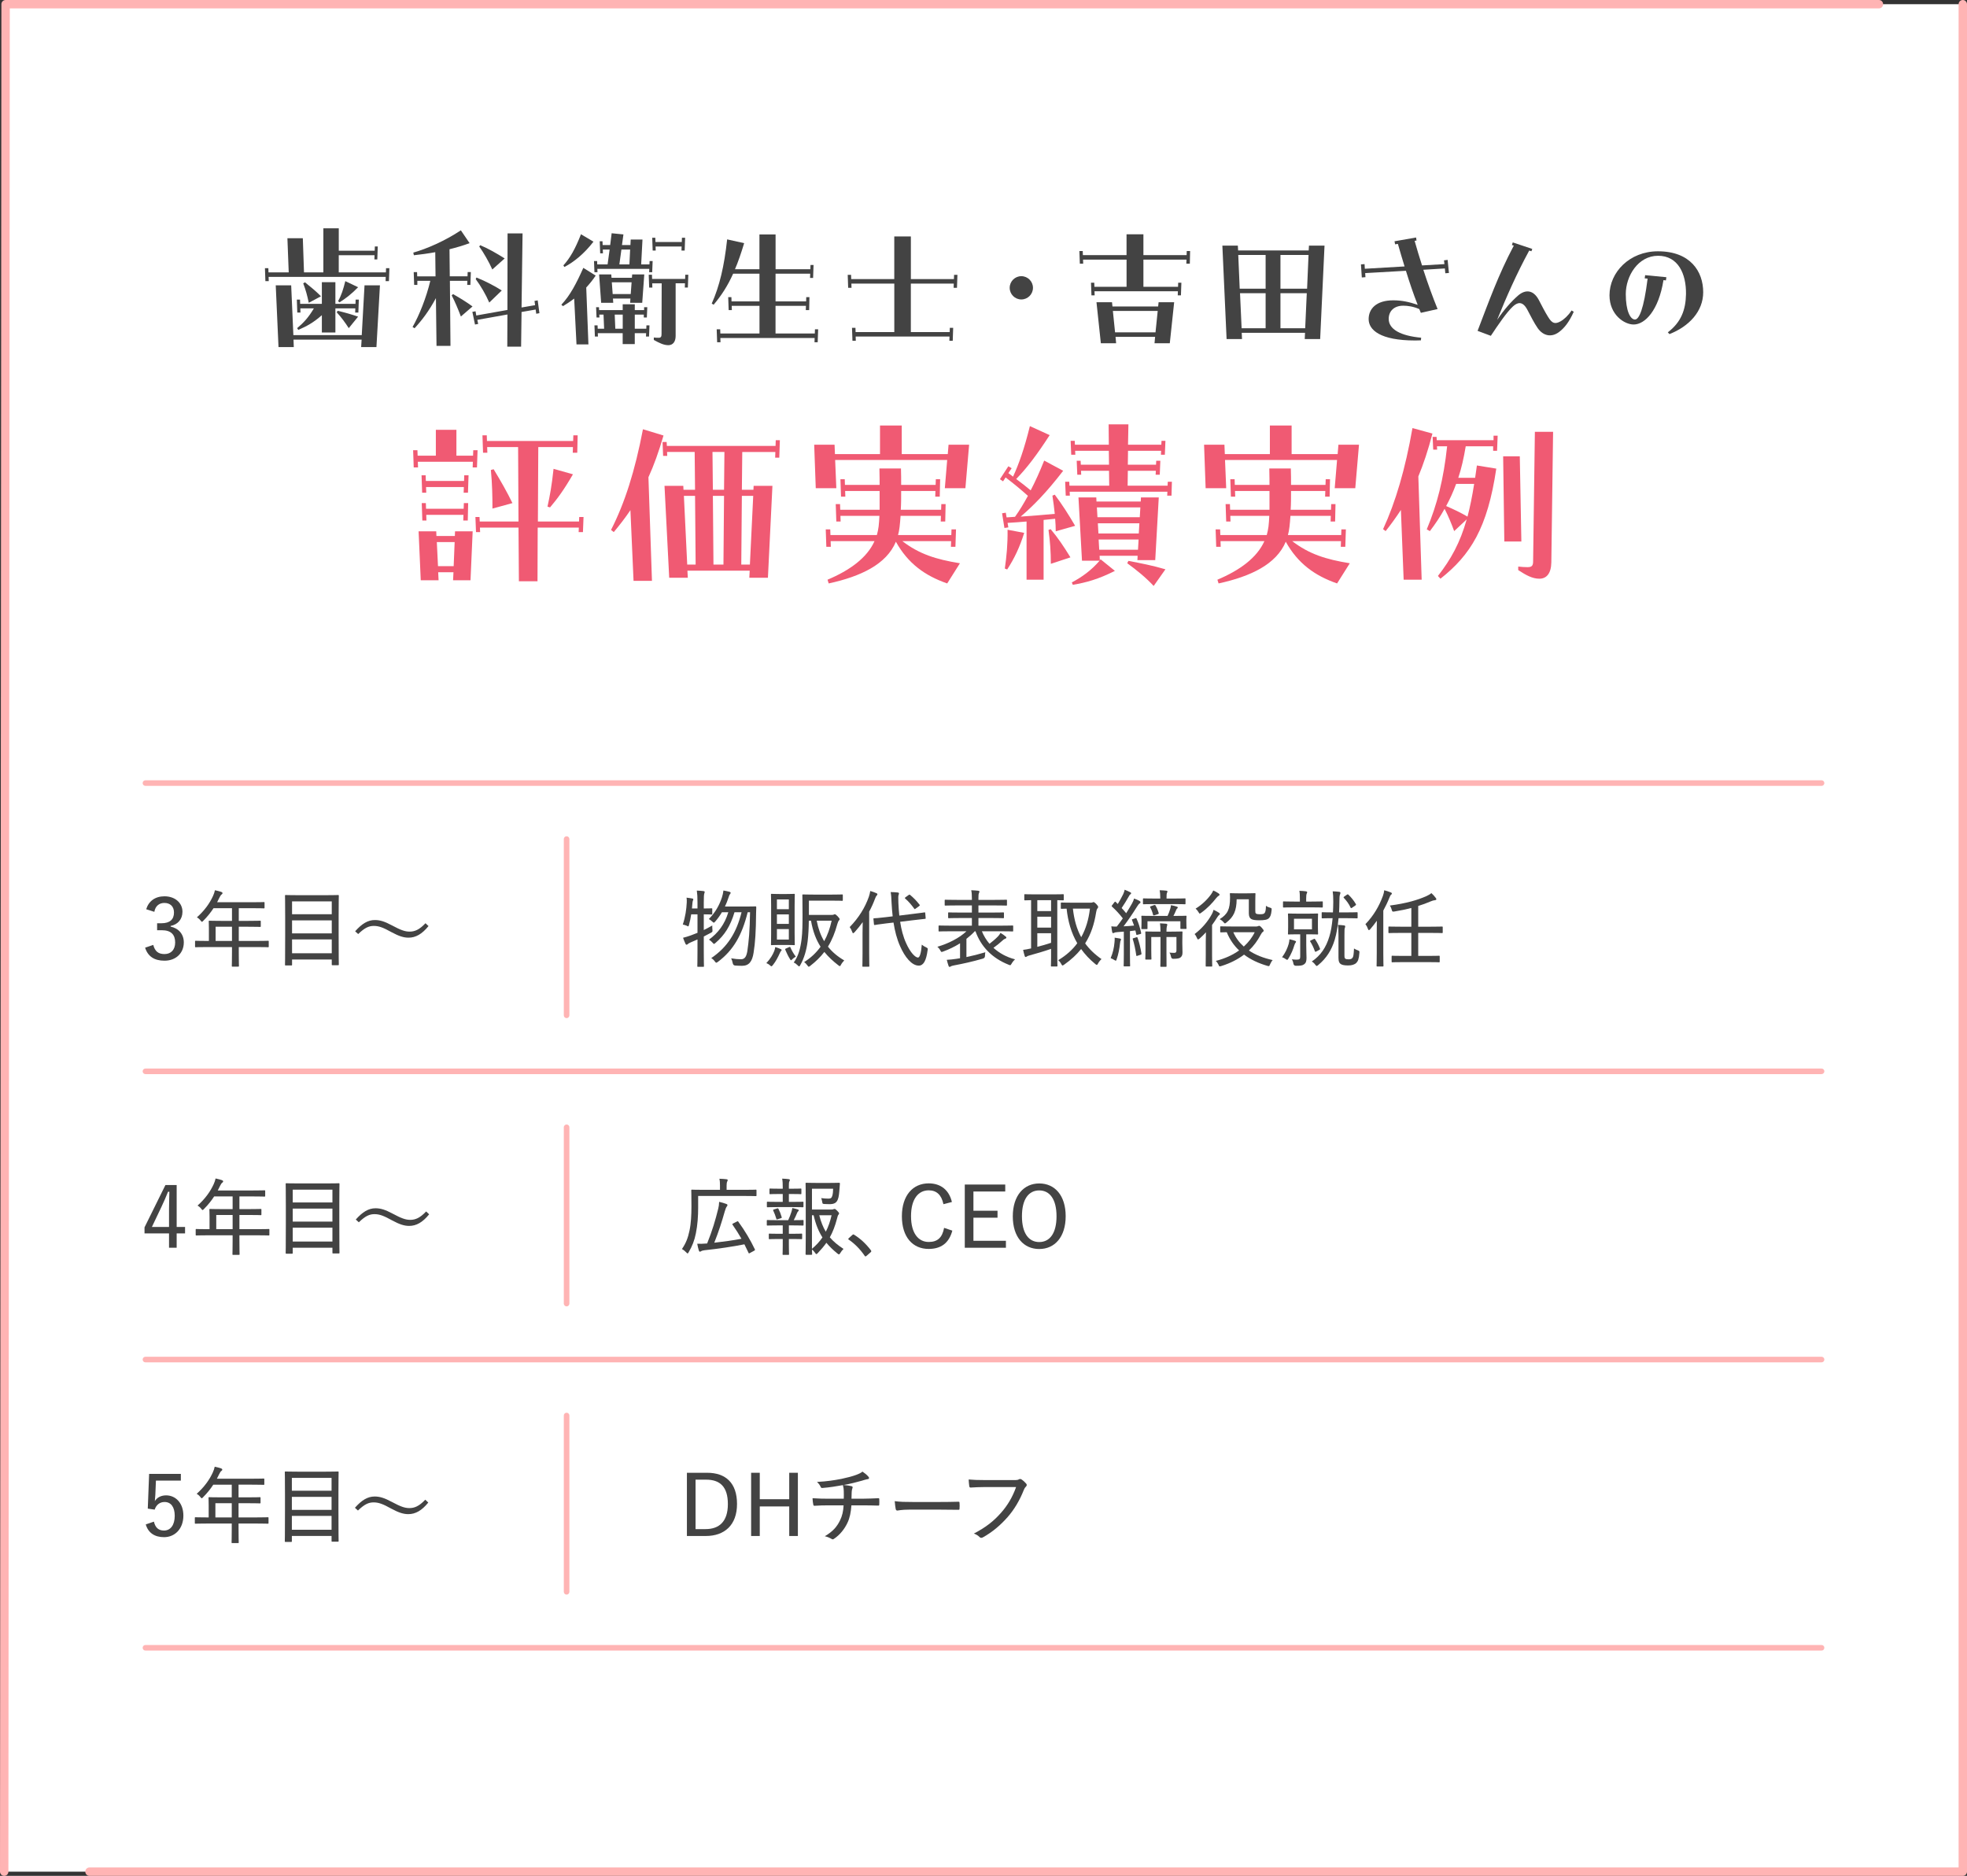 <svg xmlns="http://www.w3.org/2000/svg" id="_&#x30EC;&#x30A4;&#x30E4;&#x30FC;_2" width="703" height="670.33" viewBox="0 0 703 670.33"><rect x="0" y="0" width="703" height="670.33" fill="#333333" stroke="none"/><g id="main"><rect x="1.75" y="1.5" width="699.5" height="667.33" style="fill:#fff;"></rect><path d="m701.5,670.33H31.98c-.83,0-1.5-.67-1.5-1.5s.67-1.5,1.5-1.5h668.02V1.5c0-.83.67-1.5,1.5-1.5s1.5.67,1.5,1.5v667.33c0,.83-.67,1.5-1.5,1.5Z" style="fill:#ffb4b4;"></path><path d="m1.5,670.33h0c-.83,0-1.5-.67-1.5-1.5L.5,1.5c0-.83.67-1.5,1.5-1.5h669.52c.83,0,1.5.67,1.5,1.5s-.67,1.5-1.5,1.5H3.5l-.5,665.83c0,.83-.67,1.5-1.5,1.5Z" style="fill:#ffb4b4;"></path><path d="m94.71,95.83h1.2l.05,1.51h7.23l-.47-12.22h5.51l.42,12.22h6.92v-15.76h5.51v8.01h12.84l.05-1.51h1.04l-.16,4.63h-1.04l.05-1.51h-12.79v6.14h16.85l.05-1.51h1.2l-.16,4.63h-1.2l.05-1.51h-41.86l.05,1.51h-1.2l-.16-4.63Zm3.85,6.14h5.51l.78,17.78h24.44l.99-17.78h5.51l-1.25,22.05h-5.46l.16-2.65h-24.34l.1,2.65h-5.46l-.99-22.05Zm7.64,15.29c2.24-1.87,4.06-3.8,5.98-7.07h-4.84l.05,1.51h-1.14l-.16-4.63h1.14l.05,1.51h7.75v-7.75h4.84v7.75h7.18l.05-1.51h1.14l-.16,4.63h-1.14l.05-1.51h-7.12v8.63h-4.84v-6.19c-3.07,2.7-5.41,3.95-8.42,5.25l-.42-.62Zm2.18-16.02l.62-.36c2.13,1.72,3.85,3.12,5.72,4.99l-4.37,2.34c-.52-2.55-1.04-4.47-1.98-6.97Zm11.96,10.35l.36-.52c2.5.57,4.99,1.3,7.28,2.08l-3.33,4.11c-1.4-2.13-2.55-3.74-4.32-5.67Zm.47-3.95c1.25-2.18,1.87-4.26,2.6-7.18l4.58,2.18c-2.55,2.6-4.52,4.06-6.66,5.41l-.52-.42Z" style="fill:#434343;"></path><path d="m147.45,116.84c2.34-4.06,4.89-10.4,6.34-16.48h-4.63v1.46h-1.14l-.16-4.58h1.2l.05,1.51h6.55l-.1-8.63c-2.76.52-5.41.83-7.64,1.09l-.21-.94c4.78-1.35,11.28-4.16,17-7.96l3.12,4.58c-2.34.88-4.73,1.56-7.18,2.18l.1,9.67h6.34l.05-1.51h1.14l-.16,4.58h-1.14l.05-1.46h-6.24l.21,23.25h-4.99l-.21-17.06c-2.55,4.68-4.84,7.7-7.64,10.76l-.73-.47Zm13.99-11.28l.47-.47c2.65,1.51,4.84,2.86,6.97,4.42l-4.16,3.59c-1.09-2.86-2.08-5.2-3.28-7.54Zm7.38,5.88l1.14-.21.26,1.51,11.13-1.98.05-27.35h5.36l-.36,26.47,4.84-.83-.21-1.51,1.14-.21.62,4.58-1.14.21-.21-1.51-5.04.88-.16,12.38h-4.94l.05-11.49-10.76,1.92.31,1.46-1.14.21-.94-4.52Zm1.2-11.7l.26-.57c3.38,1.35,6.76,3.17,9.05,4.63l-4.47,4.32c-1.25-2.91-3.12-6.08-4.84-8.37Zm1.25-11.65l.36-.47c3.07,1.3,5.67,2.81,8.74,4.73l-4.42,3.95c-1.14-2.6-3.17-6.14-4.68-8.22Z" style="fill:#434343;"></path><path d="m205.2,106.7c-1.35,1.04-2.7,1.92-4,2.7l-.57-.52c3.12-3.28,5.36-7.59,7.85-13.16l4.42,2.76c-1.04,1.56-2.18,2.96-3.38,4.26l.78,20.33h-4.26l-.83-16.38Zm-3.85-11.86c2.39-2.65,4.21-5.82,6.29-11.13l4.47,2.65c-3.38,4.37-7.02,7.28-10.4,9.05l-.36-.57Zm10.97-1.56h1.09l.05,1.2h3.69l.73-5.3h-2.44l.05,1.35h-.99l-.16-4.32h.99l.05,1.35h2.7l.52-4.21,4.21.42-.52,3.8h3.02l.1-1.98h4.21l-.47,8.89h2.96l.05-1.2h1.09l-.16,4h-1.09l.05-1.2h-18.56l.05,1.2h-1.09l-.16-4Zm.16,22.98h1.09l.05,1.2h2.29l-.21-5.04h-1.51l.05,1.04h-1.04l-.16-3.69h1.04l.05,1.04h8.42v-2.08h4.32v2.08h3.33v-1.04h1.14l-.16,3.69h-1.09v-1.04h-3.22v5.04h4.11l.05-1.2h1.09l-.16,4h-1.09l.05-1.2h-4.06v3.9h-4.32v-3.9h-8.89l.05,1.2h-1.09l-.16-4Zm1.66-18.2h4.32l.1,1.2h7.28l.1-1.2h4.32l-.73,10.14h-4.32l.1-1.51h-6.24l.1,1.51h-4.32l-.73-10.14Zm11.28,7.02l.31-4.21h-7.07l.31,4.21h6.45Zm-2.86,12.38v-5.04h-2.86l.21,5.04h2.65Zm2.39-22.98l.26-5.3h-3.12l-.73,5.3h3.59Zm6.92,3.69h1.14l.05,1.51h11.8l.05-1.51h1.09l-.16,4.58h-1.09l.05-1.51h-3.33v18.83c0,1.98-.94,3.28-2.6,3.28s-3.22-.78-5.2-1.87v-.88c.62.1,1.25.1,1.72.1.83,0,1.04-.42,1.04-1.3l.05-18.15h-3.38l.05,1.51h-1.14l-.16-4.58Zm1.25-13.21h1.09l.05,1.51h9.41l.05-1.51h1.14l-.16,4.58h-1.14l.05-1.46h-9.31l.05,1.46h-1.09l-.16-4.58Z" style="fill:#434343;"></path><path d="m256.2,117.67h1.2l.05,1.51h13.99v-9.88h-9.93l.05,1.51h-1.14l-.16-4.63h1.14l.05,1.51h9.98v-9.88h-9.41c-1.98,4.37-4.16,7.75-6.97,11.08l-.68-.42c2.76-6.14,4.47-13.31,5.51-22.93l6.08,1.35c-1.09,3.59-2.13,6.66-3.28,9.31h8.74v-12.43h5.77v12.43h12.43l.05-1.51h1.09l-.16,4.63h-1.09l.05-1.51h-12.38v9.88h10.92l.05-1.51h1.14l-.1,4.63h-1.2l.05-1.51h-10.87v9.88h14.04l.05-1.51h1.14l-.16,4.63h-1.14l.05-1.51h-33.7l.05,1.51h-1.2l-.16-4.63Z" style="fill:#434343;"></path><path d="m304.54,117.15h1.2l.05,1.51h13.83v-17.32h-15.34l.05,1.51h-1.2l-.16-4.63h1.2l.05,1.51h15.39v-15.24h5.93v15.24h15.39l.05-1.51h1.2l-.16,4.63h-1.2l.05-1.51h-15.34v17.32h13.88l.05-1.51h1.2l-.16,4.63h-1.2l.05-1.51h-33.54l.05,1.51h-1.2l-.16-4.63Z" style="fill:#434343;"></path><path d="m360.86,102.85c0-2.29,1.87-4.16,4.16-4.16s4.16,1.87,4.16,4.16-1.87,4.16-4.16,4.16-4.16-1.87-4.16-4.16Z" style="fill:#434343;"></path><path d="m389.95,101.03h1.14l.05,1.46h11.49v-9.72h-15.55l.05,1.46h-1.2l-.16-4.52h1.2l.05,1.46h15.6v-7.44h6.03v7.44h15.44l.05-1.46h1.2l-.1,4.52h-1.25l.05-1.46h-15.39v9.72h12.38l.05-1.46h1.14l-.16,4.52h-1.14l.05-1.46h-29.8l.05,1.46h-1.14l-.16-4.52Zm1.92,6.97h5.56l.16,1.51h16.33l.16-1.51h5.56l-1.56,14.66h-5.46l.21-2.29h-14.14l.21,2.29h-5.46l-1.56-14.66Zm21.11,10.76l.78-7.64h-16.02l.78,7.64h14.46Z" style="fill:#434343;"></path><path d="m436.89,87.77h5.51l.1,1.72h25.22l.1-1.72h5.56l-1.56,33.39h-5.51l.1-2.24h-22.62l.1,2.24h-5.51l-1.51-33.39Zm15.44,15.39v-12.06h-9.78l.52,12.06h9.26Zm0,14.14v-12.53h-9.15l.57,12.53h8.58Zm14.82-14.14l.52-12.06h-10.04v12.06h9.52Zm-.68,14.14l.57-12.53h-9.41v12.53h8.84Z" style="fill:#434343;"></path><path d="m486.39,94.48l1.3-.1.1,1.66,14.2-.83c-.83-2.7-1.61-5.3-2.39-8.06l-.99.16-.21-1.09,7.7-1.35.16,1.09-.68.1c.78,2.86,1.72,5.82,2.65,8.79l8.01-.47-.16-1.35,1.3-.16.47,4.68-1.3.1-.16-1.72-7.7.47c1.61,4.94,3.38,9.83,5.1,14.04l-5.98,1.35c-.21-.47-.36-.83-.57-1.35-2.18-.94-4.16-1.2-5.72-1.2-3.17,0-5.2,1.82-5.2,4.73,0,3.69,4.21,6.03,11.6,6.71l-.1.94c-.94.05-1.61.05-2.03.05-12.58,0-16.64-3.8-16.64-7.64,0-3.59,2.6-6.71,8.79-6.71,3.07,0,5.67.57,8.74,1.61-1.51-3.8-2.91-7.96-4.21-12.17l-14.56.83.1,1.46-1.3.1-.31-4.68Z" style="fill:#434343;"></path><path d="m528.08,118.24c3.9-10.14,7.38-19.97,12.95-30.47l-.68-.21.31-.94,6.97,2.34-.31.83-.78-.26c-4.58,8.42-8.22,16.74-11.49,24.8,2.44-3.59,5.04-6.6,7.59-8.79,2.39-2.03,5.3-2.18,7.33,1.66.88,1.66,2.18,4.26,3.33,6.08,1.46,2.39,2.5,2.6,4.42,1.56,1.3-.73,2.86-2.18,3.95-3.9l.78.47c-1.66,3.74-3.43,5.88-5.25,7.23-2.76,2.08-5.72,1.35-7.64-1.4-1.25-1.77-2.55-4.42-3.69-6.55-1.77-3.33-3.64-2.6-5.2-1.14-2.13,1.98-5.1,6.29-7.85,10.45l-4.73-1.77Z" style="fill:#434343;"></path><path d="m596.07,118.76c4.78-3.64,6.4-8.06,6.5-13.68.1-7.23-2.81-13.68-9.98-13.68s-11.54,7.28-11.54,13.68c0,5.98,1.61,9.1,3.28,9.1,1.46,0,3.17-3.69,4.52-14.61l-1.04-.1.16-1.14,7.59.73-.16,1.14-.88-.1c-1.72,10.82-6.6,15.86-10.66,15.86-3.33,0-8.63-3.48-8.63-10.45,0-8.17,7.12-15.71,17.32-15.71,11.6,0,16.17,7.23,16.17,14.61,0,6.86-5.04,12.22-12.06,14.98l-.57-.62Z" style="fill:#434343;"></path><path d="m147.65,160.88h1.54l.07,1.96h6.51v-9.24h7.35v9.24h5.95l.07-1.96h1.54l-.21,6.16h-1.54l.07-2.03h-19.67l.07,2.03h-1.54l-.21-6.16Zm1.96,28.98h6.3l.07,1.68h6.58l.07-1.68h6.3l-.77,17.5h-6.23l.14-2.87h-5.46l.14,2.87h-6.37l-.77-17.5Zm1.05-20.02h1.47l.07,2.03h13.65l.07-2.03h1.54l-.21,6.23h-1.54l.07-2.03h-13.51l.07,2.03h-1.47l-.21-6.23Zm.07,9.94h1.47l.07,2.03h13.44l.07-2.03h1.54l-.14,6.23h-1.61l.07-2.03h-13.3l.07,2.03h-1.47l-.21-6.23Zm11.41,22.54l.35-8.61h-6.37l.42,8.61h5.6Zm7.77-17.57h1.47l.07,1.61h13.86l-.14-26.6h-11.06l.07,2.03h-1.54l-.21-6.23h1.54l.07,2.03h30.8l.07-2.03h1.54l-.14,6.23h-1.61l.07-2.03h-12.39l-.14,26.6h14.7l.07-1.61h1.54l-.21,5.39h-1.54l.07-1.61h-14.7l-.07,19.18h-6.65l-.14-19.18h-13.79l.07,1.61h-1.47l-.21-5.39Zm5.53-16.8l.98-.28c2.59,4.27,4.83,8.19,6.72,12.11l-7.14,1.96c0-4.13-.07-8.75-.56-13.79Zm20.23,13.09c.84-3.78,1.54-7.56,2.17-13.51l6.93,1.96c-3.29,5.67-5.53,8.68-8.19,11.83l-.91-.28Z" style="fill:#f05a73;"></path><path d="m225.31,182.3c-1.89,2.8-3.85,5.32-5.95,7.84l-.98-.77c4.9-9.59,8.54-21,11.41-35.98l7.35,2.24c-1.68,5.74-3.43,10.64-5.39,14.91l1.26,37.03h-6.58l-1.12-25.27Zm12.18-8.68h6.72l.07,1.4h4.13l-.14-13.51h-9.87l.07,1.4h-1.47l-.21-4.97h1.47l.07,1.4h38.85l.07-2.03h1.47l-.21,6.23h-1.47l.07-2.03h-11.83l-.14,13.51h4.13l.07-1.4h6.72l-1.61,32.83h-6.65l.14-2.52h-22.26l.14,2.52h-6.65l-1.68-32.83Zm11.13,28.14l-.21-24.57h-3.99l1.19,24.57h3.01Zm10.15-26.74l.14-13.51h-4.27l.14,13.51h3.99Zm-.21,26.74l.21-24.57h-3.99l.21,24.57h3.57Zm9.45,0l1.19-24.57h-4.06l-.21,24.57h3.08Z" style="fill:#f05a73;"></path><path d="m290.99,158.92h7.28l.14,3.36h16.1v-10.22h7.77v10.22h16.45l.28-3.36h7.35l-1.33,15.54h-7.35l.84-10.08h-40.04l.42,10.08h-7.35l-.56-15.54Zm4.76,48.24c7.98-3.36,14.14-7.84,16.8-13.79h-15.68l.07,2.03h-1.61l-.21-6.23h1.61l.07,2.03h16.59c.28-.98.49-2.03.63-3.08.14-1.12.21-2.38.28-3.78h-13.93l.07,2.03h-1.54l-.21-6.23h1.54l.07,2.03h14.07v-6.72h-12.32l.07,2.03h-1.54l-.21-6.23h1.54l.07,2.03h12.39c0-.98,0-3.15-.07-5.88h7.7c.07,2.03.07,3.99.07,5.88h12.32l.07-2.03h1.54l-.14,6.23h-1.61l.07-2.03h-12.25c0,2.45,0,4.69-.14,6.72h14.42l.07-2.03h1.54l-.14,6.23h-1.61l.07-2.03h-14.42c-.21,2.94-.42,5.25-.91,6.86h19.04l.07-2.03h1.61l-.21,6.23h-1.61l.07-2.03h-17.43c6.02,4.62,11.97,6.51,20.58,7.91l-4.55,7.21c-8.05-2.8-14.07-7.21-18.34-14.91-3.36,8.05-12.46,12.39-24.01,14.91l-.42-1.33Z" style="fill:#f05a73;"></path><path d="m366.89,186.36c-2.31.21-4.48.35-6.79.49l.28,1.61-1.4.21-.84-5.25,1.33-.21.28,1.68c1.05-.07,2.1-.14,3.01-.21,1.61-2.24,3.08-4.69,4.62-7.49-2.66-2.38-5.04-4.34-7.98-6.58l-.91,1.4-1.12-.77,3.01-4.62,1.19.7-1.19,1.75c.49.35.98.7,1.68,1.26,2.1-4.55,3.99-9.87,6.02-18.06l7.07,3.22c-4.62,7.14-8.26,11.9-11.97,15.68,1.82,1.33,3.5,2.66,5.18,4.06,1.54-2.94,3.15-6.44,4.83-10.64l6.79,3.64c-6.16,7.98-10.71,12.53-15.19,16.38,3.92-.28,7.7-.56,12.18-.98-.21-2.1-.49-4.34-.84-6.51l.84-.35c2.59,3.43,5.04,7.28,7.28,11.13l-6.93,1.96c0-1.33-.07-2.87-.21-4.48-1.33.14-2.73.28-4.13.42v21.35h-6.09v-20.79Zm-7.77,16.8c.63-4.34,1.05-8.68.98-13.86l5.95,1.12c-1.61,5.11-3.5,9.1-6.09,13.09l-.84-.35Zm15.61-13.79l.77-.28c2.59,3.08,4.62,6.09,7.07,10.08l-7,2.31c0-4.41-.28-8.05-.84-12.11Zm5.95-17.22h1.47l.07,1.4h14.21l-.07-5.32h-10.01l.07,1.4h-1.4l-.21-4.97h1.4l.07,1.4h10.08l-.07-4.97h-12.04l.07,1.4h-1.47l-.21-4.97h1.47l.07,1.4h12.11l-.07-7.28h7.07l-.14,7.28h11.9l.07-1.4h1.4l-.21,4.97h-1.4l.07-1.4h-11.83l-.07,4.97h10.08l.07-1.4h1.47l-.21,4.97h-1.47l.07-1.4h-10.01l-.07,5.32h14.28l.07-1.4h1.47l-.14,4.97h-1.54l.07-1.4h-34.93l.07,1.4h-1.47l-.21-4.97Zm2.38,35.98c3.57-1.89,6.93-4.27,9.94-7.77h-6.3l-1.26-22.61h6.37l.07,1.47h15.82l.07-1.47h6.37l-1.26,22.4h-6.37l.07-1.54h-13.58l.07,1.61.28-.35,5.11,4.13c-5.81,2.94-10.29,4.2-15.05,4.97l-.35-.84Zm24.29-23.31l.21-3.5h-15.54l.21,3.5h15.12Zm-.35,5.81l.21-3.64h-14.84l.21,3.64h14.42Zm-.28,5.81l.21-3.64h-14.28l.21,3.64h13.86Zm-3.85,4.83l.42-.84c4.41.84,8.75,1.68,13.23,3.01l-4.2,5.95c-2.87-3.08-6.09-5.67-9.45-8.12Z" style="fill:#f05a73;"></path><path d="m430.33,158.92h7.28l.14,3.36h16.1v-10.22h7.77v10.22h16.45l.28-3.36h7.35l-1.33,15.54h-7.35l.84-10.08h-40.04l.42,10.08h-7.35l-.56-15.54Zm4.76,48.24c7.98-3.36,14.14-7.84,16.8-13.79h-15.68l.07,2.03h-1.61l-.21-6.23h1.61l.07,2.03h16.59c.28-.98.49-2.03.63-3.08.14-1.12.21-2.38.28-3.78h-13.93l.07,2.03h-1.54l-.21-6.23h1.54l.07,2.03h14.07v-6.72h-12.32l.07,2.03h-1.54l-.21-6.23h1.54l.07,2.03h12.39c0-.98,0-3.15-.07-5.88h7.7c.07,2.03.07,3.99.07,5.88h12.32l.07-2.03h1.54l-.14,6.23h-1.61l.07-2.03h-12.25c0,2.45,0,4.69-.14,6.72h14.42l.07-2.03h1.54l-.14,6.23h-1.61l.07-2.03h-14.42c-.21,2.94-.42,5.25-.91,6.86h19.04l.07-2.03h1.61l-.21,6.23h-1.61l.07-2.03h-17.43c6.02,4.62,11.97,6.51,20.58,7.91l-4.55,7.21c-8.05-2.8-14.07-7.21-18.34-14.91-3.36,8.05-12.46,12.39-24.01,14.91l-.42-1.33Z" style="fill:#f05a73;"></path><path d="m500.68,182.23c-1.75,2.66-3.5,5.11-5.46,7.56l-.91-.7c4.48-9.73,7.91-21.35,10.5-36.12l7.14,1.96c-1.54,5.95-3.22,10.92-5.04,15.33l1.19,36.89h-6.44l-.98-24.92Zm13.23,23.59c4.69-6.02,7.91-11.83,10.29-20.23l-4.48,4.2c-.98-2.66-2.1-5.39-3.43-7.98-1.54,2.8-3.29,5.39-5.25,7.98l-1.12-.63c3.71-8.82,6.02-17.92,7.28-29.68h-3.64l.07,1.19h-1.4l-.21-4.55h1.4l.07,1.19h20.3v-1.61h1.47l-.21,5.39h-1.4v-1.61h-9.8c-.7,4.2-1.54,7.91-2.66,11.27h6.02c.21-1.4.42-2.87.63-4.41l6.93,1.12c-3.15,21.28-9.24,30.87-19.95,39.34l-.91-.98Zm10.57-21.21c.91-3.43,1.68-7.21,2.38-11.69h-6.44c-1.05,2.87-2.24,5.46-3.57,7.91,2.73,1.19,5.11,2.31,7.63,3.78Zm12.74-21.56h5.95l.56,30.45h-6.09l-.42-30.45Zm5.39,40.67v-1.26c1.26.14,2.24.21,3.29.21,1.47,0,2.03-.42,2.03-2.03l.63-46.34h6.51l-.63,46.69c-.07,3.99-1.75,5.81-4.27,5.81s-4.76-1.26-7.56-3.08Z" style="fill:#f05a73;"></path><path d="m52.25,324.91c.9-2.94,3.24-4.62,6.54-4.62,3.75,0,6.42,2.34,6.42,5.52,0,2.64-1.62,4.56-4.23,5.07v.24c2.91.63,4.71,2.73,4.71,5.64,0,3.87-2.85,6.54-6.9,6.54-3.54,0-5.91-1.44-6.93-4.65l2.91-.99c.63,2.34,1.86,3.27,4.02,3.27,2.34,0,3.81-1.56,3.81-4.14,0-2.76-1.44-4.38-4.74-4.38h-1.71v-2.49h1.53c3.09,0,4.5-1.41,4.5-3.84,0-2.22-1.41-3.42-3.45-3.42-1.74,0-3.21,1.02-3.57,3.18l-2.91-.93Z" style="fill:#434343;"></path><path d="m73.85,338.43c-2.76,0-3.69.06-3.87.06-.24,0-.27-.03-.27-.3v-1.74c0-.24.03-.27.27-.27.18,0,1.11.06,3.87.06h.81v-4.32c0-1.71-.06-2.46-.06-2.64,0-.24.03-.27.3-.27.15,0,1.2.06,4.17.06h3.84v-4.53h-6.6c-.99,1.53-2.19,3.03-3.63,4.47-.24.27-.39.39-.51.39s-.24-.15-.48-.45c-.42-.54-.87-.9-1.32-1.14,2.7-2.4,4.53-4.95,5.76-7.62.33-.75.57-1.41.69-2.07.87.18,1.65.39,2.28.6.3.12.42.24.42.45s-.12.3-.33.48c-.24.18-.45.45-.75,1.08-.27.57-.54,1.14-.84,1.68h12.54c2.97,0,3.99-.06,4.14-.06.24,0,.27.03.27.27v1.71c0,.24-.03.27-.27.27-.15,0-1.17-.06-4.14-.06h-4.8v4.53h3.45c2.97,0,3.96-.06,4.14-.06.24,0,.27.03.27.27v1.65c0,.27-.03.3-.27.3-.18,0-1.17-.06-4.14-.06h-3.45v5.07h6.6c2.73,0,3.69-.06,3.84-.06.24,0,.27.03.27.27v1.74c0,.27-.03.3-.27.3-.15,0-1.11-.06-3.84-.06h-6.6v1.8c0,3.27.06,4.77.06,4.92,0,.27-.03.27-.27.27h-1.98c-.27,0-.3,0-.3-.27,0-.18.06-1.65.06-4.92v-1.8h-9.06Zm9.06-2.19v-5.07h-5.85v5.07h5.85Z" style="fill:#434343;"></path><path d="m102.13,345c-.24,0-.27-.03-.27-.27,0-.18.06-1.92.06-10.83v-5.91c0-5.91-.06-7.68-.06-7.86,0-.27.03-.3.27-.3.21,0,1.26.06,4.2.06h10.29c2.94,0,3.99-.06,4.2-.06.24,0,.27.03.27.3,0,.15-.06,1.92-.06,6.99v6.72c0,8.91.06,10.62.06,10.8,0,.24-.03.27-.27.27h-1.98c-.24,0-.27-.03-.27-.27v-1.77h-14.19v1.86c0,.24-.03.27-.3.27h-1.95Zm2.25-18.3h14.19v-4.59h-14.19v4.59Zm14.19,6.84v-4.65h-14.19v4.65h14.19Zm0,7.11v-4.95h-14.19v4.95h14.19Z" style="fill:#434343;"></path><path d="m126.93,332.79c2.4-2.7,4.53-4.02,7.05-4.02,1.83,0,3.48.51,6.06,1.89,3.09,1.65,4.65,2.25,6.33,2.25,1.86,0,3.48-.66,5.7-3l1.08,1.02c-2.34,2.88-4.59,4.14-7.14,4.14-1.71,0-3.39-.51-6.06-1.95-2.97-1.65-4.53-2.25-6.33-2.25s-3.27.66-5.61,2.91l-1.08-.99Z" style="fill:#434343;"></path><path d="m247.03,326.74c-.18,1.29-.45,2.58-.78,3.72-.09.39-.15.57-.3.57-.09,0-.27-.09-.54-.24-.39-.18-.99-.33-1.38-.42.93-2.76,1.29-5.49,1.41-7.8.03-.6.03-1.17-.06-1.8.63.09,1.44.18,2.01.3.3.06.39.18.39.3,0,.15-.03.24-.12.42-.09.21-.15.48-.18.9-.03.45-.12,1.41-.18,1.95h1.98v-2.1c0-2.13-.06-2.97-.24-4.29.9.03,1.65.09,2.43.18.24.03.39.15.39.3,0,.18-.09.33-.15.57-.12.36-.18,1.11-.18,3.18v2.16c1.92,0,2.58-.06,2.73-.06.27,0,.3.03.3.24v1.71c0,.24-.03.27-.3.27-.15,0-.81-.06-2.73-.06v5.61c.96-.48,1.95-.99,3.03-1.62,0,.45,0,.99.06,1.53.06.72.03.75-.57,1.08-.84.45-1.68.9-2.52,1.32v5.28c0,3.51.06,5.13.06,5.28,0,.27-.03.27-.27.27h-1.83c-.24,0-.27,0-.27-.27,0-.18.06-1.77.06-5.25v-4.26c-.81.36-1.62.72-2.43,1.05-.54.24-.84.42-.99.57-.15.15-.33.27-.48.27s-.27-.09-.39-.33c-.3-.63-.6-1.41-.87-2.16.87-.21,1.74-.48,2.76-.84.81-.3,1.59-.6,2.4-.93v-6.6h-2.25Zm20.19-.75c-2.04,8.19-5.1,13.56-10.65,17.73-.27.18-.45.3-.57.3-.15,0-.27-.15-.51-.45-.39-.54-.84-.93-1.29-1.2,5.79-3.93,9-9.03,10.83-16.38h-2.52c-1.5,5.01-3.6,8.22-6.78,10.95-.27.24-.42.36-.54.36-.15,0-.27-.15-.51-.42-.39-.45-.87-.87-1.29-1.11,3.21-2.34,5.61-5.43,6.9-9.78h-2.28c-.66,1.11-1.44,2.22-2.37,3.3-.27.27-.39.42-.54.42-.12,0-.24-.12-.51-.36-.45-.42-.84-.72-1.26-.93,2.43-2.46,3.78-5.04,4.68-7.71.27-.9.45-1.62.54-2.49.72.12,1.44.27,2.13.45.24.06.45.18.45.36s-.06.3-.24.51c-.21.24-.36.69-.6,1.41-.33.99-.72,2.01-1.2,3h7.5c2.4,0,3.18-.06,3.36-.06.27,0,.33.09.33.36-.03.72-.06,1.47-.06,2.16-.06,6.54-.3,10.38-.9,14.1-.48,3.06-1.62,4.62-4.11,4.62-.63,0-1.59-.03-2.46-.09q-.72-.06-.87-.84c-.15-.75-.33-1.29-.57-1.74,1.38.24,2.46.33,3.54.33,1.44,0,1.95-1.17,2.25-2.94.51-3.57.87-7.08.96-13.86h-.84Z" style="fill:#434343;"></path><path d="m276.71,339.84c.18-.48.3-.93.36-1.41.69.21,1.41.45,1.89.69.27.12.39.21.39.36s-.06.21-.21.36c-.18.18-.3.42-.45.78-.69,1.53-1.38,2.85-2.43,4.2-.27.33-.42.48-.57.48-.09,0-.21-.09-.42-.27-.48-.45-.93-.69-1.38-.87,1.44-1.5,2.34-3.09,2.82-4.32Zm1.77-2.16c-1.89,0-2.49.06-2.67.06-.24,0-.27-.03-.27-.27,0-.21.06-1.32.06-3.99v-9.78c0-2.67-.06-3.81-.06-3.99,0-.27.03-.3.27-.3.18,0,.78.06,2.67.06h2.64c1.92,0,2.49-.06,2.64-.06.27,0,.3.03.3.3,0,.18-.06,1.29-.06,3.99v9.78c0,2.67.06,3.81.06,3.99,0,.24-.03.27-.3.27-.15,0-.72-.06-2.64-.06h-2.64Zm-.81-12.78h4.26v-3.48h-4.26v3.48Zm4.26,5.25v-3.39h-4.26v3.39h4.26Zm0,1.86h-4.26v3.75h4.26v-3.75Zm.06,6.45c.33-.15.39-.12.51.12.54,1.2,1.11,2.22,1.92,3.27-.45.24-.96.63-1.35,1.02-.18.18-.27.27-.36.27-.12,0-.24-.18-.45-.54-.6-.96-1.11-2.07-1.59-3.18-.09-.24-.09-.33.18-.45l1.14-.51Zm15.24-11.52c.45,0,.6-.03.75-.12.15-.09.27-.12.39-.12.18,0,.36.09.99.72.57.63.72.84.72,1.05,0,.18-.09.3-.21.42-.21.21-.42.63-.6,1.29-.84,3.12-1.92,5.76-3.36,8.1,1.5,1.89,3.39,3.51,5.82,4.92-.36.39-.81.9-1.14,1.5-.18.36-.27.54-.42.54-.12,0-.27-.09-.51-.27-1.95-1.5-3.63-3.06-5.04-4.8-1.38,1.8-3.03,3.42-5.04,4.98-.27.21-.42.3-.54.3-.15,0-.24-.15-.45-.42-.39-.57-.75-.93-1.2-1.23,2.43-1.53,4.35-3.36,5.88-5.49-1.62-2.52-2.76-5.52-3.42-9.3h-.78c-.03,2.7-.15,5.04-.42,7.35-.39,3.09-1.23,6.06-2.64,8.52-.15.3-.27.45-.42.45-.12,0-.24-.12-.45-.33-.54-.54-.93-.81-1.47-1.05,1.65-2.22,2.4-5.01,2.82-8.37.3-2.43.33-5.22.33-8.7,0-4.77-.06-6.78-.06-6.96,0-.27.03-.3.33-.3.15,0,1.11.06,3.84.06h6.24c2.7,0,3.6-.06,3.78-.06.24,0,.27.03.27.3v1.71c0,.24-.03.27-.27.27-.18,0-1.08-.06-3.78-.06h-8.07v5.1h8.13Zm-5.34,2.07c.54,2.82,1.41,5.22,2.67,7.32,1.2-2.16,2.07-4.59,2.67-7.32h-5.34Z" style="fill:#434343;"></path><path d="m308.27,333.42c0-1.08.03-2.52.06-3.9-.9,1.26-1.89,2.46-2.94,3.63-.21.21-.36.33-.48.33s-.21-.12-.3-.39c-.27-.75-.6-1.38-.93-1.8,3.27-3.36,5.52-7.05,6.84-10.83.24-.72.42-1.41.51-2.07.84.24,1.5.48,2.19.78.27.12.36.21.36.39s-.06.3-.27.48c-.18.18-.33.42-.6,1.17-.57,1.53-1.26,3.06-2.07,4.56v14.79c0,3.06.06,4.47.06,4.62,0,.24-.03.27-.3.27h-1.92c-.24,0-.27-.03-.27-.27,0-.18.06-1.56.06-4.62v-7.14Zm8.49-3.45c-2.85.33-3.84.54-4.05.57-.27.03-.33,0-.36-.27l-.18-1.83c-.03-.27.03-.3.27-.3.33,0,1.26-.06,4.11-.39l2.49-.3c-.18-1.53-.3-3.12-.39-4.74-.09-1.95-.12-2.73-.33-3.93.84,0,1.74.06,2.55.15.27.03.42.18.42.33,0,.24-.09.39-.15.6-.12.33-.12.96-.06,2.76.06,1.53.18,3.06.33,4.56l4.83-.6c2.85-.33,3.9-.51,4.14-.54.24-.03.27,0,.3.27l.15,1.74c.03.24,0,.27-.24.3-.27.03-1.53.15-4.2.48l-4.68.57c.42,2.73,1.08,5.34,2.16,7.68,1.5,3.36,3.27,5.1,4.23,5.1.6,0,1.11-1.59,1.35-4.62.45.39.87.66,1.53.96.66.33.66.36.54,1.08-.48,3.66-1.47,5.46-3.15,5.46-2.49,0-4.95-3-6.66-6.9-1.17-2.61-1.89-5.46-2.37-8.49l-2.58.3Zm7.98-10.14c.15-.09.24-.15.3-.15.09,0,.15.03.24.12,1.2.99,2.28,2.1,3.33,3.45.09.09.12.15.12.24s-.09.18-.27.33l-1.17.84c-.18.15-.27.21-.36.21-.06,0-.12-.06-.18-.15-1.05-1.44-2.1-2.67-3.21-3.6-.09-.09-.15-.15-.15-.21,0-.09.09-.15.27-.3l1.08-.78Z" style="fill:#434343;"></path><path d="m339.52,332.79c-2.73,0-3.63.06-3.81.06-.24,0-.27-.03-.27-.27v-1.59c0-.24.03-.27.27-.27.18,0,1.08.06,3.81.06h7.83v-2.73h-4.02c-2.97,0-3.99.06-4.17.06-.27,0-.3-.03-.3-.27v-1.53c0-.24.03-.27.3-.27.18,0,1.2.06,4.17.06h4.02v-2.55h-5.31c-2.97,0-3.96.06-4.11.06-.27,0-.3-.03-.3-.27v-1.56c0-.24.03-.27.3-.27.15,0,1.14.06,4.11.06h5.31v-.48c0-1.38-.06-2.19-.24-2.97.87.03,1.74.09,2.52.18.27.03.42.15.42.27,0,.24-.09.39-.18.6-.15.3-.18.75-.18,1.89v.51h5.79c2.97,0,3.96-.06,4.14-.06.24,0,.27.03.27.27v1.56c0,.24-.03.27-.27.27-.18,0-1.17-.06-4.14-.06h-5.79v2.55h4.65c2.97,0,3.99-.06,4.17-.06.27,0,.3.03.3.27v1.53c0,.24-.03.27-.3.27-.18,0-1.2-.06-4.17-.06h-4.65v2.73h8.31c2.76,0,3.66-.06,3.84-.06.24,0,.27.03.27.27v1.59c0,.24-.03.27-.27.27-.18,0-1.08-.06-3.84-.06h-7.08c.66,1.59,1.56,3.12,2.73,4.47,1.11-.87,2.04-1.62,3.06-2.67.33-.36.6-.72.87-1.23.72.45,1.29.81,1.83,1.29.15.12.27.24.27.39,0,.18-.12.3-.36.39-.21.06-.51.18-.99.63-1.05.96-2.04,1.77-3.27,2.64,2.04,1.86,4.65,3.33,7.71,4.11-.39.36-.84.87-1.23,1.56-.24.39-.33.54-.51.54-.12,0-.3-.06-.57-.18-6.03-2.4-9.93-6.6-11.82-11.94h-.27c-.87.96-1.89,1.86-2.97,2.7v6.51c2.19-.45,4.35-.99,6.75-1.71-.09.42-.12.87-.12,1.35q-.03.72-.78.93c-3.84,1.11-7.32,1.86-10.23,2.4-.63.12-1.05.24-1.2.36-.15.12-.27.18-.42.18s-.3-.09-.39-.36c-.24-.69-.45-1.44-.63-2.16,1.17-.06,2.22-.18,3.45-.36.42-.06.87-.12,1.29-.21v-5.34c-1.89,1.2-3.96,2.19-6.03,2.94-.24.09-.42.15-.54.15-.21,0-.27-.15-.51-.6-.3-.54-.66-.93-1.02-1.26,3.78-1.05,7.92-3.15,10.38-5.52h-5.88Z" style="fill:#434343;"></path><path d="m375.65,339.07c-2.31.81-5.64,1.8-7.59,2.31-.72.18-.96.33-1.08.42-.12.09-.27.18-.42.18s-.27-.12-.33-.33c-.21-.66-.42-1.47-.57-2.22,1.02-.12,1.59-.24,2.52-.45l.33-.06v-17.25c-1.44.03-2.04.06-2.16.06-.24,0-.27-.03-.27-.27v-1.62c0-.27.03-.3.27-.3.15,0,1.08.06,3.75.06h6.03c2.7,0,3.6-.06,3.78-.06.24,0,.27.03.27.3v1.62c0,.24-.03.27-.27.27-.15,0-.69-.03-2.04-.06v20.22c0,2.1.06,3.03.06,3.21,0,.24-.03.27-.3.27h-1.77c-.24,0-.27-.03-.27-.27,0-.21.06-1.11.06-3.21v-2.82Zm0-13.5v-3.9h-4.92v3.9h4.92Zm0,5.91v-3.9h-4.92v3.9h4.92Zm0,2.01h-4.92v4.86c1.62-.42,3.42-.93,4.92-1.44v-3.42Zm14.1-10.92c.39,0,.57-.03.69-.09.15-.09.27-.12.39-.12.18,0,.48.18,1.05.78.42.45.6.75.6.96s-.12.39-.3.6-.3.63-.42,1.29c-.66,4.14-1.8,7.77-3.93,11.13,1.47,2.01,3.36,3.87,5.85,5.61-.42.36-.9.93-1.26,1.59-.18.33-.27.48-.42.48s-.3-.12-.57-.33c-2.04-1.68-3.69-3.45-5.04-5.34-1.56,1.95-3.54,3.81-6.06,5.58-.27.18-.45.3-.57.3-.18,0-.27-.18-.48-.54-.3-.57-.63-.99-1.08-1.35,2.85-1.71,5.1-3.72,6.81-6.06-2.19-3.75-3.33-7.89-3.81-12.36-1.17.03-1.68.06-1.77.06-.27,0-.3-.03-.3-.27v-1.71c0-.24.03-.27.3-.27.15,0,.99.06,3.57.06h6.75Zm-6.3,2.13c.45,3.93,1.35,7.26,2.97,10.2,1.68-2.97,2.67-6.39,3.12-10.2h-6.09Z" style="fill:#434343;"></path><path d="m398.32,336.72c.06-.6.09-.99.06-1.65.69.09,1.38.21,1.83.3.3.06.45.21.45.33,0,.15-.06.24-.15.39-.09.15-.15.45-.21.96-.21,1.98-.6,4.02-1.2,5.7-.12.39-.18.54-.33.54-.12,0-.27-.09-.51-.24-.45-.3-.93-.51-1.32-.66.78-1.86,1.2-3.6,1.38-5.67Zm7.44-8.58c.3-.09.36-.09.45.15.75,1.68,1.23,3.24,1.62,5.04.06.27.03.36-.33.45l-.9.24c-.42.12-.45.12-.51-.18-.09-.48-.21-.93-.3-1.35-.69.09-1.32.18-1.95.24v8.13c0,3.06.06,4.05.06,4.2,0,.24-.03.27-.3.27h-1.74c-.24,0-.27-.03-.27-.27,0-.18.06-1.14.06-4.2v-7.95l-2.34.18c-.6.03-.96.15-1.11.24s-.27.12-.42.12-.24-.15-.3-.42c-.12-.6-.21-1.29-.3-2.01.72.09,1.32.12,1.95.09.78-.96,1.47-1.95,2.16-2.94-1.2-1.56-2.43-2.88-3.87-4.2-.18-.18-.15-.27.09-.54l.75-.99c.24-.3.33-.3.51-.12l.72.72c.66-1.05,1.26-2.19,1.92-3.48.27-.54.42-1.08.54-1.62.66.27,1.35.57,1.95.87.24.12.36.24.36.42,0,.15-.12.27-.27.36-.24.15-.39.42-.63.87-.87,1.53-1.56,2.64-2.49,4.02.57.6,1.08,1.2,1.62,1.86.75-1.17,1.53-2.49,2.1-3.51.36-.66.57-1.14.72-1.74.66.24,1.44.54,2.01.9.21.15.3.24.3.42s-.09.27-.27.39c-.3.21-.54.45-.99,1.2-1.62,2.61-3.21,4.92-4.8,7.02,1.23-.06,2.4-.12,3.75-.27-.21-.63-.45-1.26-.72-1.92-.12-.24-.06-.3.27-.39l.9-.3Zm.33,6.81c.3-.09.39-.09.48.18.54,1.47,1.08,3.66,1.38,5.58.03.27,0,.36-.36.48l-.99.33c-.42.15-.48.12-.51-.18-.27-1.95-.75-4.23-1.23-5.7-.09-.24-.06-.3.27-.39l.96-.3Zm4.02-3.21c0,.24-.03.27-.3.27h-1.62c-.24,0-.27-.03-.27-.27,0-.18.06-.51.06-2.43v-.54c0-.69-.06-1.11-.06-1.26,0-.24.03-.27.27-.27.18,0,1.17.06,4.05.06h5.04c.39-.81.72-1.71.96-2.52.12-.39.21-.84.27-1.32.72.12,1.5.33,2.07.51.21.06.36.15.36.33,0,.15-.12.27-.24.36-.18.15-.27.33-.36.57-.27.66-.57,1.35-.96,2.07h.36c2.88,0,3.9-.06,4.05-.06.24,0,.27.03.27.27,0,.15-.06.57-.06,1.08v.69c0,1.89.06,2.22.06,2.4,0,.24-.03.27-.27.27h-1.65c-.24,0-.27-.03-.27-.27v-2.46h-11.76v2.52Zm2.49-8.67c-2.76,0-3.69.06-3.84.06-.24,0-.27-.03-.27-.27v-1.56c0-.24.03-.27.27-.27.15,0,1.08.06,3.84.06h2.07v-.27c0-1.2-.06-2.01-.21-2.7.87.03,1.56.06,2.37.15.27.03.42.15.42.27,0,.21-.09.33-.18.54-.12.3-.15.72-.15,1.74v.27h2.64c2.76,0,3.72-.06,3.9-.06.24,0,.24.03.24.27v1.56c0,.24,0,.27-.24.27-.18,0-1.14-.06-3.9-.06h-6.96Zm9.96,14.07c0,1.44.06,2.37.06,3.15,0,.84-.12,1.35-.69,1.83-.36.33-1.05.48-2.52.51q-.75.03-.87-.69c-.12-.57-.3-1.17-.6-1.53.6.06,1.14.09,1.74.09.51,0,.78-.21.78-.84v-4.83h-3.57v5.85c0,3.21.03,4.38.03,4.53,0,.24-.03.27-.27.27h-1.65c-.27,0-.3-.03-.3-.27,0-.18.06-1.32.06-4.53v-5.85h-3.3v4.71c0,2.04.06,2.91.06,3.06,0,.27-.03.3-.27.3h-1.65c-.24,0-.27-.03-.27-.3,0-.15.06-.93.06-3.12v-3.57c0-1.89-.06-2.61-.06-2.79,0-.24.03-.27.27-.27.18,0,1.08.06,3.69.06h1.47c-.03-1.32-.06-2.16-.18-2.97.84.03,1.62.09,2.22.15.24.03.39.15.39.3,0,.21-.09.39-.15.63-.09.3-.15.87-.15,1.89h1.74c2.61,0,3.54-.06,3.72-.06.24,0,.27.03.27.27,0,.15-.06,1.05-.06,2.97v1.05Zm-10.08-13.71c.3-.09.36-.06.48.12.45.72.87,1.74,1.14,2.67.09.24.06.33-.3.45l-1.14.39c-.42.12-.51.06-.57-.21-.21-.87-.57-1.86-.99-2.58-.15-.24-.12-.33.27-.45l1.11-.39Z" style="fill:#434343;"></path><path d="m430.94,336.33c0-.93.03-2.13.06-3.18-.72.81-1.5,1.56-2.28,2.25-.27.21-.42.3-.54.3-.15,0-.24-.15-.39-.51-.24-.6-.51-1.05-.84-1.41,2.58-1.95,4.71-4.41,6.18-7.14.24-.45.45-.93.6-1.53.72.33,1.38.69,1.92,1.05.24.18.33.27.33.45,0,.15-.09.27-.21.33-.21.12-.42.36-.66.75-.6.96-1.23,1.92-1.92,2.85v10.77c0,2.52.06,3.63.06,3.78,0,.27-.03.3-.27.3h-1.8c-.27,0-.27-.03-.27-.3,0-.15.03-1.26.03-3.78v-4.98Zm4.59-17.07c.24.18.33.27.33.48,0,.18-.15.27-.39.42-.18.12-.48.36-.81.78-1.44,1.83-3.06,3.57-5.34,5.22-.27.18-.42.3-.54.3-.15,0-.24-.15-.42-.48-.33-.54-.66-.96-1.05-1.29,2.28-1.38,4.2-3.27,5.52-5.1.36-.51.63-.99.78-1.38.72.3,1.38.66,1.92,1.05Zm13.47,11.82c.36,0,.54-.09.69-.15.12-.06.21-.09.3-.09.24,0,.48.15.96.69.51.57.69.87.69,1.05s-.12.3-.3.42c-.24.18-.39.3-.78,1.05-1.11,2.1-2.49,3.99-4.2,5.61,2.34,1.59,5.22,2.7,8.49,3.42-.36.36-.69.99-.93,1.53-.18.48-.27.63-.48.63-.15,0-.3-.06-.57-.12-3.06-.9-5.88-2.19-8.25-3.99-2.25,1.71-4.95,3.09-8.13,4.08-.24.06-.42.12-.54.12-.21,0-.3-.15-.48-.63-.24-.51-.6-1.02-.96-1.32,3.3-.84,6.09-2.13,8.34-3.75-1.83-1.74-3.36-3.9-4.41-6.51-1.38.03-1.98.06-2.07.06-.24,0-.27-.03-.27-.27v-1.59c0-.27.03-.3.27-.3.15,0,1.08.06,3.93.06h8.7Zm-7.02-9.72c-.06,4.2-1.11,6.27-3.6,8.25-.27.24-.45.36-.57.36-.18,0-.3-.15-.57-.48-.39-.45-.87-.81-1.35-1.02,2.88-1.8,3.72-3.54,3.72-7.77,0-.72-.06-1.11-.06-1.26,0-.24.03-.27.27-.27.18,0,.78.06,2.79.06h3c2.01,0,2.64-.06,2.82-.06.24,0,.27.03.27.27,0,.15-.06.9-.06,2.49v3.39c0,.72.03.93.24,1.11.15.15.51.27,1.41.27,1.08,0,1.44-.12,1.71-.48s.42-1.08.45-2.55c.3.27.9.54,1.47.69.6.18.6.21.54.93-.15,1.56-.42,2.28-.96,2.82-.57.57-1.62.75-3.54.75-1.32,0-2.28-.15-2.76-.45-.54-.3-.87-.96-.87-2.01v-5.04h-4.35Zm-1.2,11.76c.87,2.01,2.16,3.72,3.75,5.13,1.68-1.53,3-3.24,3.9-5.13h-7.65Z" style="fill:#434343;"></path><path d="m460.58,337.26c.12-.45.24-1.11.27-1.62.81.18,1.44.36,1.95.54.27.09.39.15.39.33,0,.15-.09.3-.21.42-.15.18-.3.6-.42.96-.45,1.5-1.11,3.06-2.07,4.62-.21.33-.3.48-.45.48-.12,0-.24-.06-.45-.21-.51-.36-.9-.57-1.38-.72,1.23-1.71,1.86-3.06,2.37-4.8Zm2.01-13.02c-2.7,0-3.6.06-3.78.06-.24,0-.27-.03-.27-.24v-1.68c0-.24.03-.27.27-.27.18,0,1.08.06,3.78.06h1.98v-.93c0-1.38-.03-2.19-.18-2.91.87.03,1.56.06,2.37.18.24.03.42.15.42.3,0,.21-.09.36-.18.57-.12.3-.18.75-.18,1.86v.93h1.86c2.7,0,3.63-.06,3.81-.06.24,0,.27.03.27.27v1.68c0,.21-.03.24-.27.24-.18,0-1.11-.06-3.81-.06h-6.09Zm5.04,2.25c2.25,0,3-.06,3.15-.06.27,0,.3.03.3.3,0,.18-.06.69-.06,2.25v2.4c0,1.56.06,2.13.06,2.28,0,.24-.03.27-.3.27-.15,0-.9-.06-3.15-.06h-.78v3.81c0,2.07.09,3.48.09,4.62s-.18,1.83-.9,2.31c-.57.42-1.2.51-2.88.51q-.75,0-.9-.75c-.09-.6-.27-1.11-.57-1.56.75.09,1.32.12,1.74.12,1.02,0,1.26-.24,1.26-1.08v-7.98h-.9c-2.28,0-3,.06-3.21.06-.24,0-.27-.03-.27-.27,0-.18.06-.72.06-2.28v-2.4c0-1.56-.06-2.07-.06-2.25,0-.27.03-.3.27-.3.21,0,.93.06,3.21.06h3.84Zm1.26,1.83h-6.42v3.78h6.42v-3.78Zm.6,7.26c.33-.15.39-.15.54.09.78,1.17,1.29,2.19,1.71,3.27.09.21.09.33-.21.48l-1.05.57c-.18.09-.27.12-.36.12s-.12-.06-.18-.18c-.45-1.26-.93-2.31-1.65-3.45-.15-.24-.12-.27.24-.45l.96-.45Zm6.9-9.54c.06-1.23.12-2.52.12-3.84,0-1.77-.06-2.61-.21-3.69.84.03,1.59.09,2.34.18.33.06.42.18.42.36,0,.24-.09.48-.18.69-.12.36-.18.93-.18,2.28s-.06,2.7-.12,4.02h2.79c2.55,0,3.39-.06,3.57-.06.24,0,.27.03.27.3v1.62c0,.24-.03.27-.27.27-.18,0-1.02-.06-3.57-.06h-2.97c-.27,2.85-.72,5.55-1.38,7.74-1.11,3.66-2.97,6.6-5.88,9-.24.21-.42.33-.54.33-.15,0-.27-.12-.48-.39-.36-.51-.81-.93-1.29-1.2,3.15-2.13,5.1-4.98,6.3-9,.54-1.71.9-3.93,1.14-6.48h-.06c-2.58,0-3.39.06-3.57.06-.24,0-.27-.03-.27-.27v-1.62c0-.27.03-.3.27-.3.18,0,.99.06,3.57.06h.18Zm4.11,15.3c0,.75.06,1.05.3,1.23.27.18.57.24,1.14.24.81,0,1.14-.15,1.47-.57.3-.42.39-1.14.51-3.3.51.33.93.51,1.29.63.6.24.69.27.63.93-.15,2.16-.51,3-1.08,3.57-.63.63-1.65.93-2.91.93s-2.07-.15-2.52-.42c-.66-.36-.96-.99-.96-2.34v-8.13c0-1.68-.06-2.82-.18-3.6.72.03,1.53.09,2.19.18.27.03.39.18.39.33,0,.21-.03.3-.12.54-.12.3-.15.6-.15,2.52v7.26Zm.9-21.63c.12-.09.21-.12.3-.12.06,0,.12.03.21.12.99.93,1.92,2.07,2.67,3.36.12.24.09.3-.27.57l-1.11.75c-.12.09-.21.12-.3.12s-.12-.03-.18-.15c-.63-1.41-1.59-2.61-2.43-3.51-.18-.21-.15-.24.15-.48l.96-.66Z" style="fill:#434343;"></path><path d="m492.05,333.04c0-1.11,0-2.64.03-4.02-.75,1.08-1.56,2.1-2.37,3.03-.18.21-.33.33-.45.33-.15,0-.27-.15-.39-.51-.21-.63-.51-1.17-.87-1.62,2.94-3.06,4.86-6.36,6.24-10.08.27-.72.42-1.41.48-2.04.93.24,1.65.48,2.34.78.24.09.39.18.39.36,0,.21-.06.3-.27.45s-.42.51-.69,1.26c-.6,1.5-1.32,2.97-2.1,4.41v15.06c0,3.06.06,4.5.06,4.65,0,.24-.03.27-.27.27h-1.89c-.27,0-.3-.03-.3-.27,0-.18.06-1.59.06-4.65v-7.41Zm9.66,10.77c-2.94,0-3.93.06-4.08.06-.27,0-.27-.03-.27-.3v-1.74c0-.27,0-.3.27-.3.15,0,1.14.06,4.08.06h2.7v-8.22h-3.75c-3,0-3.99.06-4.17.06-.24,0-.27-.03-.27-.27v-1.77c0-.27.03-.3.27-.3.18,0,1.17.06,4.17.06h3.75v-6.69c-1.83.48-3.84.9-6.06,1.26-.72.09-.75.09-.96-.66-.15-.6-.36-1.02-.66-1.47,5.91-.78,9.96-1.98,13.11-3.39.9-.42,1.32-.69,1.74-1.05.63.6,1.08,1.05,1.53,1.68.18.24.24.36.24.51s-.15.3-.48.33c-.39.03-.99.18-1.59.45-1.38.6-2.85,1.14-4.41,1.62v7.41h4.32c3,0,4.02-.06,4.14-.06.27,0,.3.03.3.3v1.77c0,.24-.03.27-.3.27-.12,0-1.14-.06-4.14-.06h-4.32v8.22h3.3c2.91,0,3.9-.06,4.08-.06.27,0,.3.03.3.3v1.74c0,.27-.03.3-.3.3-.18,0-1.17-.06-4.08-.06h-8.46Z" style="fill:#434343;"></path><path d="m651.02,280.83H51.98c-.55,0-1-.45-1-1s.45-1,1-1h599.04c.55,0,1,.45,1,1s-.45,1-1,1Z" style="fill:#ffb4b4;"></path><path d="m651.02,383.83H51.98c-.55,0-1-.45-1-1s.45-1,1-1h599.04c.55,0,1,.45,1,1s-.45,1-1,1Z" style="fill:#ffb4b4;"></path><path d="m202.5,363.83c-.55,0-1-.45-1-1v-63c0-.55.45-1,1-1s1,.45,1,1v63c0,.55-.45,1-1,1Z" style="fill:#ffb4b4;"></path><path d="m63.14,438.44h3v2.31h-3v5.13h-2.73v-5.13h-8.76v-2.16l7.47-15.12h4.02v14.97Zm-2.73-6.57c0-2.01.09-3.9.12-6h-.48c-.72,1.8-1.47,3.57-2.28,5.25l-3.48,7.32h6.12v-6.57Z" style="fill:#434343;"></path><path d="m74.08,441.43c-2.76,0-3.69.06-3.87.06-.24,0-.27-.03-.27-.3v-1.74c0-.24.03-.27.27-.27.18,0,1.11.06,3.87.06h.81v-4.32c0-1.71-.06-2.46-.06-2.64,0-.24.03-.27.3-.27.15,0,1.2.06,4.17.06h3.84v-4.53h-6.6c-.99,1.53-2.19,3.03-3.63,4.47-.24.27-.39.39-.51.39s-.24-.15-.48-.45c-.42-.54-.87-.9-1.32-1.14,2.7-2.4,4.53-4.95,5.76-7.62.33-.75.57-1.41.69-2.07.87.18,1.65.39,2.28.6.3.12.42.24.42.45s-.12.3-.33.48c-.24.18-.45.45-.75,1.08-.27.57-.54,1.14-.84,1.68h12.54c2.97,0,3.99-.06,4.14-.06.24,0,.27.03.27.27v1.71c0,.24-.03.27-.27.27-.15,0-1.17-.06-4.14-.06h-4.8v4.53h3.45c2.97,0,3.96-.06,4.14-.06.24,0,.27.03.27.27v1.65c0,.27-.03.3-.27.3-.18,0-1.17-.06-4.14-.06h-3.45v5.07h6.6c2.73,0,3.69-.06,3.84-.06.24,0,.27.03.27.27v1.74c0,.27-.03.3-.27.3-.15,0-1.11-.06-3.84-.06h-6.6v1.8c0,3.27.06,4.77.06,4.92,0,.27-.03.27-.27.27h-1.98c-.27,0-.3,0-.3-.27,0-.18.06-1.65.06-4.92v-1.8h-9.06Zm9.06-2.19v-5.07h-5.85v5.07h5.85Z" style="fill:#434343;"></path><path d="m102.37,448c-.24,0-.27-.03-.27-.27,0-.18.06-1.92.06-10.83v-5.91c0-5.91-.06-7.68-.06-7.86,0-.27.03-.3.27-.3.21,0,1.26.06,4.2.06h10.29c2.94,0,3.99-.06,4.2-.06.24,0,.27.03.27.3,0,.15-.06,1.92-.06,6.99v6.72c0,8.91.06,10.62.06,10.8,0,.24-.03.27-.27.27h-1.98c-.24,0-.27-.03-.27-.27v-1.77h-14.19v1.86c0,.24-.03.27-.3.27h-1.95Zm2.25-18.3h14.19v-4.59h-14.19v4.59Zm14.19,6.84v-4.65h-14.19v4.65h14.19Zm0,7.11v-4.95h-14.19v4.95h14.19Z" style="fill:#434343;"></path><path d="m127.16,435.79c2.4-2.7,4.53-4.02,7.05-4.02,1.83,0,3.48.51,6.06,1.89,3.09,1.65,4.65,2.25,6.33,2.25,1.86,0,3.48-.66,5.7-3l1.08,1.02c-2.34,2.88-4.59,4.14-7.14,4.14-1.71,0-3.39-.51-6.06-1.95-2.97-1.65-4.53-2.25-6.33-2.25s-3.27.66-5.61,2.91l-1.08-.99Z" style="fill:#434343;"></path><path d="m249.52,431.54c0,3.09-.21,6.15-.81,9.15-.51,2.58-1.29,4.59-2.58,6.78-.18.3-.27.45-.39.45-.09,0-.24-.12-.48-.39-.48-.51-1.11-.99-1.53-1.2,1.44-2.13,2.13-3.9,2.7-6.6.54-2.55.69-5.67.69-8.58,0-3.9-.06-5.58-.06-5.73,0-.27.03-.3.27-.3.18,0,1.23.06,4.17.06h5.82v-1.53c0-.93-.03-1.71-.21-2.43.93.03,1.77.09,2.55.18.24.03.42.12.42.27,0,.21-.09.39-.18.57-.12.21-.21.66-.21,1.35v1.59h6.3c2.94,0,3.96-.06,4.11-.06.24,0,.27.03.27.3v1.71c0,.27-.03.3-.27.3-.15,0-1.17-.06-4.11-.06h-16.47v4.17Zm13.77,5.01c.18-.09.3-.15.36-.15.09,0,.15.06.21.15,2.31,3.15,4.38,6.63,5.91,9.87.12.24.09.33-.27.54l-1.44.78c-.15.09-.27.15-.36.15s-.15-.09-.21-.27c-.45-.99-.93-1.98-1.44-2.97-4.05.81-9.27,1.59-14.34,2.13-.54.06-.96.21-1.14.33-.15.12-.3.18-.42.18-.18,0-.27-.12-.39-.42-.21-.63-.39-1.53-.57-2.43.99.06,2.01.03,3.54-.09,1.89-4.74,2.91-8.19,3.96-12.42.18-.72.3-1.47.33-2.46.9.21,1.86.48,2.55.75.36.12.42.27.42.45s-.09.3-.24.48c-.24.33-.45.81-.72,1.74-1.08,3.81-2.16,7.2-3.75,11.19,3.27-.36,6.69-.84,9.72-1.41-.96-1.68-2.01-3.33-3.18-5.01-.15-.24-.12-.3.24-.48l1.23-.63Z" style="fill:#434343;"></path><path d="m281.94,442.75v2.25c0,2.07.06,3,.06,3.15,0,.24-.03.27-.27.27h-1.77c-.24,0-.27-.03-.27-.27,0-.18.06-1.08.06-3.15v-2.25h-1.35c-2.4,0-3.18.06-3.36.06-.24,0-.27-.03-.27-.27v-1.44c0-.24.03-.27.27-.27.18,0,.96.06,3.36.06h1.35v-3h-1.83c-2.61,0-3.45.06-3.6.06-.24,0-.27-.03-.27-.3v-1.41c0-.24.03-.27.27-.27.15,0,.99.06,3.6.06h3.78c.45-.96.84-2.01,1.17-3.03.12-.39.21-.78.3-1.32.66.12,1.38.33,1.98.51.24.09.33.18.33.33,0,.12-.09.24-.21.33-.15.12-.3.36-.39.6-.39.93-.72,1.68-1.2,2.58,2.25,0,3.06-.06,3.24-.06.24,0,.27.03.27.27v1.41c0,.27-.03.3-.27.3-.18,0-1.02-.06-3.6-.06h-1.38v3h1.14c2.4,0,3.15-.06,3.33-.06.24,0,.27.03.27.27v1.44c0,.24-.03.27-.27.27-.18,0-.93-.06-3.33-.06h-1.14Zm0-16.08v2.82h1.32c2.61,0,3.42-.06,3.6-.06.27,0,.3.03.3.27v1.44c0,.24-.03.27-.3.27-.18,0-.99-.06-3.6-.06h-5.31c-2.61,0-3.45.06-3.6.06-.24,0-.27-.03-.27-.27v-1.44c0-.24.03-.27.27-.27.15,0,.99.06,3.6.06h1.8v-2.82h-1.14c-2.37,0-3.12.06-3.3.06-.27,0-.3-.03-.3-.3v-1.44c0-.24.03-.27.3-.27.18,0,.93.06,3.3.06h1.14v-.48c0-1.26-.03-2.16-.21-3.12.87.03,1.68.09,2.34.18.27.03.42.15.42.27,0,.21-.09.36-.18.54-.15.27-.18.69-.18,1.65v.96h.93c2.37,0,3.12-.06,3.27-.06.24,0,.27.03.27.27v1.44c0,.27-.03.3-.27.3-.15,0-.9-.06-3.27-.06h-.93Zm-4.2,5.16c.27-.09.36-.06.48.15.48.93.84,1.86,1.14,2.91.09.24.06.33-.3.45l-1.08.33c-.36.12-.45.12-.51-.12-.33-1.11-.69-2.04-1.11-2.94-.12-.27-.06-.3.24-.42l1.14-.36Zm19.38.39c.42,0,.6-.03.75-.12.12-.06.24-.09.39-.09.18,0,.36.06.96.66.57.57.66.75.66.93s-.06.3-.18.42c-.24.21-.36.69-.6,1.62-.66,2.49-1.44,4.56-2.52,6.51,1.29,1.53,2.91,2.85,4.89,4.14-.39.36-.81.9-1.17,1.5-.18.3-.3.45-.48.45-.15,0-.3-.12-.6-.36-1.47-1.2-2.76-2.43-3.87-3.78-.87,1.23-1.89,2.43-3.06,3.66-.24.27-.39.39-.54.39-.12,0-.24-.15-.42-.42-.36-.54-.75-.93-1.14-1.23.03.99.06,1.53.06,1.62,0,.24-.03.27-.27.27h-1.77c-.27,0-.3-.03-.3-.27,0-.18.06-2.01.06-6.09v-12.9c0-4.14-.06-6.03-.06-6.21,0-.24.03-.27.3-.27.18,0,1.29.06,3.69.06h4.53c2.43,0,3.21-.06,3.39-.06.27,0,.36.06.36.3-.06.57-.09,1.02-.12,1.56-.15,2.04-.27,3.24-.63,4.11-.48,1.23-1.32,1.68-3,1.68-.6,0-1.2-.03-1.86-.06-.54-.06-.6-.06-.69-.63-.12-.66-.24-1.17-.39-1.47.96.12,1.74.18,2.58.18s1.17-.24,1.41-1.08c.18-.63.27-1.53.27-2.46h-7.56v7.44h6.93Zm-6.93,14.04c1.53-1.29,2.76-2.61,3.75-4.08-1.35-2.1-2.4-4.59-3.15-7.92h-.6v12Zm2.61-12c.6,2.34,1.35,4.26,2.34,5.88.9-1.74,1.56-3.66,2.07-5.88h-4.41Z" style="fill:#434343;"></path><path d="m304.61,441.32c.18-.15.3-.21.39-.21s.21.06.36.18c2.19,1.38,4.08,3.12,5.85,5.43.15.21.18.3.18.42s-.06.24-.27.39l-1.41,1.23c-.18.15-.27.21-.36.21-.12,0-.24-.03-.36-.27-1.56-2.28-3.54-4.29-5.58-5.67-.18-.09-.24-.15-.24-.24s.03-.15.18-.33l1.26-1.14Z" style="fill:#434343;"></path><path d="m337.18,430.31c-.69-3.33-2.46-4.95-5.25-4.95-3.75,0-6.33,3.12-6.33,9.24s2.64,9.21,6.33,9.21c3.06,0,4.83-1.47,5.49-5.04l2.94.99c-1.2,4.53-4.14,6.54-8.46,6.54-5.67,0-9.57-4.2-9.57-11.67s3.96-11.76,9.57-11.76c4.41,0,7.32,2.46,8.31,6.66l-3.03.78Z" style="fill:#434343;"></path><path d="m359.27,425.78h-11.37v6.87h8.61v2.49h-8.61v8.25h11.61v2.49h-14.7v-22.59h14.46v2.49Z" style="fill:#434343;"></path><path d="m380.87,434.6c0,7.41-3.9,11.73-9.45,11.73s-9.45-4.26-9.45-11.67,3.93-11.76,9.45-11.76,9.45,4.23,9.45,11.7Zm-15.63.03c0,6.09,2.43,9.21,6.18,9.21s6.18-3.12,6.18-9.21-2.43-9.24-6.18-9.24-6.18,3.09-6.18,9.24Z" style="fill:#434343;"></path><path d="m651.02,486.83H51.98c-.55,0-1-.45-1-1s.45-1,1-1h599.04c.55,0,1,.45,1,1s-.45,1-1,1Z" style="fill:#ffb4b4;"></path><path d="m202.5,466.83c-.55,0-1-.45-1-1v-63c0-.55.45-1,1-1s1,.45,1,1v63c0,.55-.45,1-1,1Z" style="fill:#ffb4b4;"></path><path d="m64.64,529.08h-8.91l-.21,5.01c-.03.72-.12,1.62-.18,2.34.72-1.26,2.19-2.07,4.02-2.07,3.45,0,6.18,2.79,6.18,7.23,0,4.71-3.03,7.71-6.9,7.71-3.36,0-5.67-1.53-6.54-4.56l2.91-.99c.51,2.19,1.68,3.18,3.6,3.18,2.34,0,3.84-1.95,3.84-5.28,0-3.15-1.38-4.92-3.63-4.92-1.65,0-2.97.96-3.54,2.73l-2.46-.36.48-12.42h11.34v2.4Z" style="fill:#434343;"></path><path d="m73.77,544.43c-2.76,0-3.69.06-3.87.06-.24,0-.27-.03-.27-.3v-1.74c0-.24.03-.27.27-.27.18,0,1.11.06,3.87.06h.81v-4.32c0-1.71-.06-2.46-.06-2.64,0-.24.03-.27.3-.27.15,0,1.2.06,4.17.06h3.84v-4.53h-6.6c-.99,1.53-2.19,3.03-3.63,4.47-.24.27-.39.39-.51.39s-.24-.15-.48-.45c-.42-.54-.87-.9-1.32-1.14,2.7-2.4,4.53-4.95,5.76-7.62.33-.75.57-1.41.69-2.07.87.18,1.65.39,2.28.6.3.12.42.24.42.45s-.12.3-.33.48c-.24.18-.45.45-.75,1.08-.27.57-.54,1.14-.84,1.68h12.54c2.97,0,3.99-.06,4.14-.06.24,0,.27.03.27.27v1.71c0,.24-.03.27-.27.27-.15,0-1.17-.06-4.14-.06h-4.8v4.53h3.45c2.97,0,3.96-.06,4.14-.06.24,0,.27.03.27.27v1.65c0,.27-.03.3-.27.3-.18,0-1.17-.06-4.14-.06h-3.45v5.07h6.6c2.73,0,3.69-.06,3.84-.06.24,0,.27.03.27.27v1.74c0,.27-.03.3-.27.3-.15,0-1.11-.06-3.84-.06h-6.6v1.8c0,3.27.06,4.77.06,4.92,0,.27-.03.27-.27.27h-1.98c-.27,0-.3,0-.3-.27,0-.18.06-1.65.06-4.92v-1.8h-9.06Zm9.06-2.19v-5.07h-5.85v5.07h5.85Z" style="fill:#434343;"></path><path d="m102.06,551c-.24,0-.27-.03-.27-.27,0-.18.06-1.92.06-10.83v-5.91c0-5.91-.06-7.68-.06-7.86,0-.27.03-.3.27-.3.21,0,1.26.06,4.2.06h10.29c2.94,0,3.99-.06,4.2-.06.24,0,.27.03.27.3,0,.15-.06,1.92-.06,6.99v6.72c0,8.91.06,10.62.06,10.8,0,.24-.03.27-.27.27h-1.98c-.24,0-.27-.03-.27-.27v-1.77h-14.19v1.86c0,.24-.03.27-.3.27h-1.95Zm2.25-18.3h14.19v-4.59h-14.19v4.59Zm14.19,6.84v-4.65h-14.19v4.65h14.19Zm0,7.11v-4.95h-14.19v4.95h14.19Z" style="fill:#434343;"></path><path d="m126.85,538.79c2.4-2.7,4.53-4.02,7.05-4.02,1.83,0,3.48.51,6.06,1.89,3.09,1.65,4.65,2.25,6.33,2.25,1.86,0,3.48-.66,5.7-3l1.08,1.02c-2.34,2.88-4.59,4.14-7.14,4.14-1.71,0-3.39-.51-6.06-1.95-2.97-1.65-4.53-2.25-6.33-2.25s-3.27.66-5.61,2.91l-1.08-.99Z" style="fill:#434343;"></path><path d="m252.73,526.29c6.6,0,10.68,3.6,10.68,11.16s-4.5,11.43-11.16,11.43h-6.75v-22.59h7.23Zm-4.14,20.13h3.57c4.86,0,7.98-2.67,7.98-8.94s-2.88-8.73-7.77-8.73h-3.78v17.67Z" style="fill:#434343;"></path><path d="m285.16,548.88h-3.09v-10.56h-10.53v10.56h-3.09v-22.59h3.09v9.45h10.53v-9.45h3.09v22.59Z" style="fill:#434343;"></path><path d="m301.5,530.67c1.08.06,2.25.24,2.88.42.3.09.39.27.33.54-.09.21-.15.42-.21.69-.06.36-.12.69-.12,1.14-.03.72-.03,1.26-.06,2.1h3.87c1.89,0,4.17-.12,5.73-.18.3-.03.3.09.33.39.03.6.03,1.29,0,1.8-.03.36-.03.45-.39.45-1.89-.06-3.66-.09-5.73-.09h-3.84c-.18,2.52-.57,4.47-1.41,6.24-1.02,2.19-2.73,4.35-4.83,5.73-.27.18-.45.27-.84.03-.75-.45-1.65-.81-2.43-.96,2.94-1.74,4.32-3.39,5.43-5.64.81-1.62,1.2-3.39,1.29-5.4h-5.43c-1.38,0-3.36.03-4.92.15-.36.03-.45-.15-.51-.57-.12-.48-.21-1.41-.24-2.13,2.1.15,4.11.18,5.79.18h5.37c.03-.87.03-1.98,0-2.79-.03-.66-.06-1.14-.3-2.07-2.16.39-4.89.84-7.38,1.02-.36.06-.51-.21-.63-.51-.21-.45-.57-1.02-1.26-1.65,3.69-.21,6.03-.57,8.82-1.11,2.1-.45,3.81-.9,5.19-1.41,1.26-.48,1.68-.72,2.25-1.17.81.54,1.56,1.17,1.95,1.62.24.21.39.45.39.69,0,.27-.24.39-.72.42-.57.09-1.23.36-1.8.51-2.16.6-4.23,1.14-6.33,1.5l-.24.06Z" style="fill:#434343;"></path><path d="m324.93,539.46c-2.76,0-3.99.33-4.2.33-.33,0-.51-.15-.6-.51-.12-.57-.27-1.74-.36-2.85,1.89.27,3.84.3,6.57.3h9.39c2.16,0,4.41-.03,6.72-.09.39-.03.48.06.48.39.06.63.06,1.44,0,2.1,0,.33-.09.42-.48.39-2.25-.03-4.47-.06-6.57-.06h-10.95Z" style="fill:#434343;"></path><path d="m351.96,531.39c-1.86,0-3.54.09-5.01.18-.36.03-.48-.15-.54-.54-.06-.51-.21-1.68-.21-2.34,1.65.15,3.3.21,5.76.21h10.65c.9,0,1.2-.06,1.56-.27.3-.18.6-.15.9.03.63.42,1.26.99,1.71,1.53.3.39.21.75-.15,1.08-.27.24-.45.54-.69,1.08-1.44,3.69-3.42,7.05-5.85,9.81-2.49,2.82-5.31,5.25-8.73,7.17-.48.27-.9.33-1.26-.06-.48-.51-1.2-.96-2.04-1.26,4.38-2.28,7.11-4.47,9.75-7.47,2.28-2.58,4.08-5.58,5.34-9.15h-11.19Z" style="fill:#434343;"></path><path d="m651.02,589.83H51.98c-.55,0-1-.45-1-1s.45-1,1-1h599.04c.55,0,1,.45,1,1s-.45,1-1,1Z" style="fill:#ffb4b4;"></path><path d="m202.5,569.83c-.55,0-1-.45-1-1v-63c0-.55.45-1,1-1s1,.45,1,1v63c0,.55-.45,1-1,1Z" style="fill:#ffb4b4;"></path></g></svg>